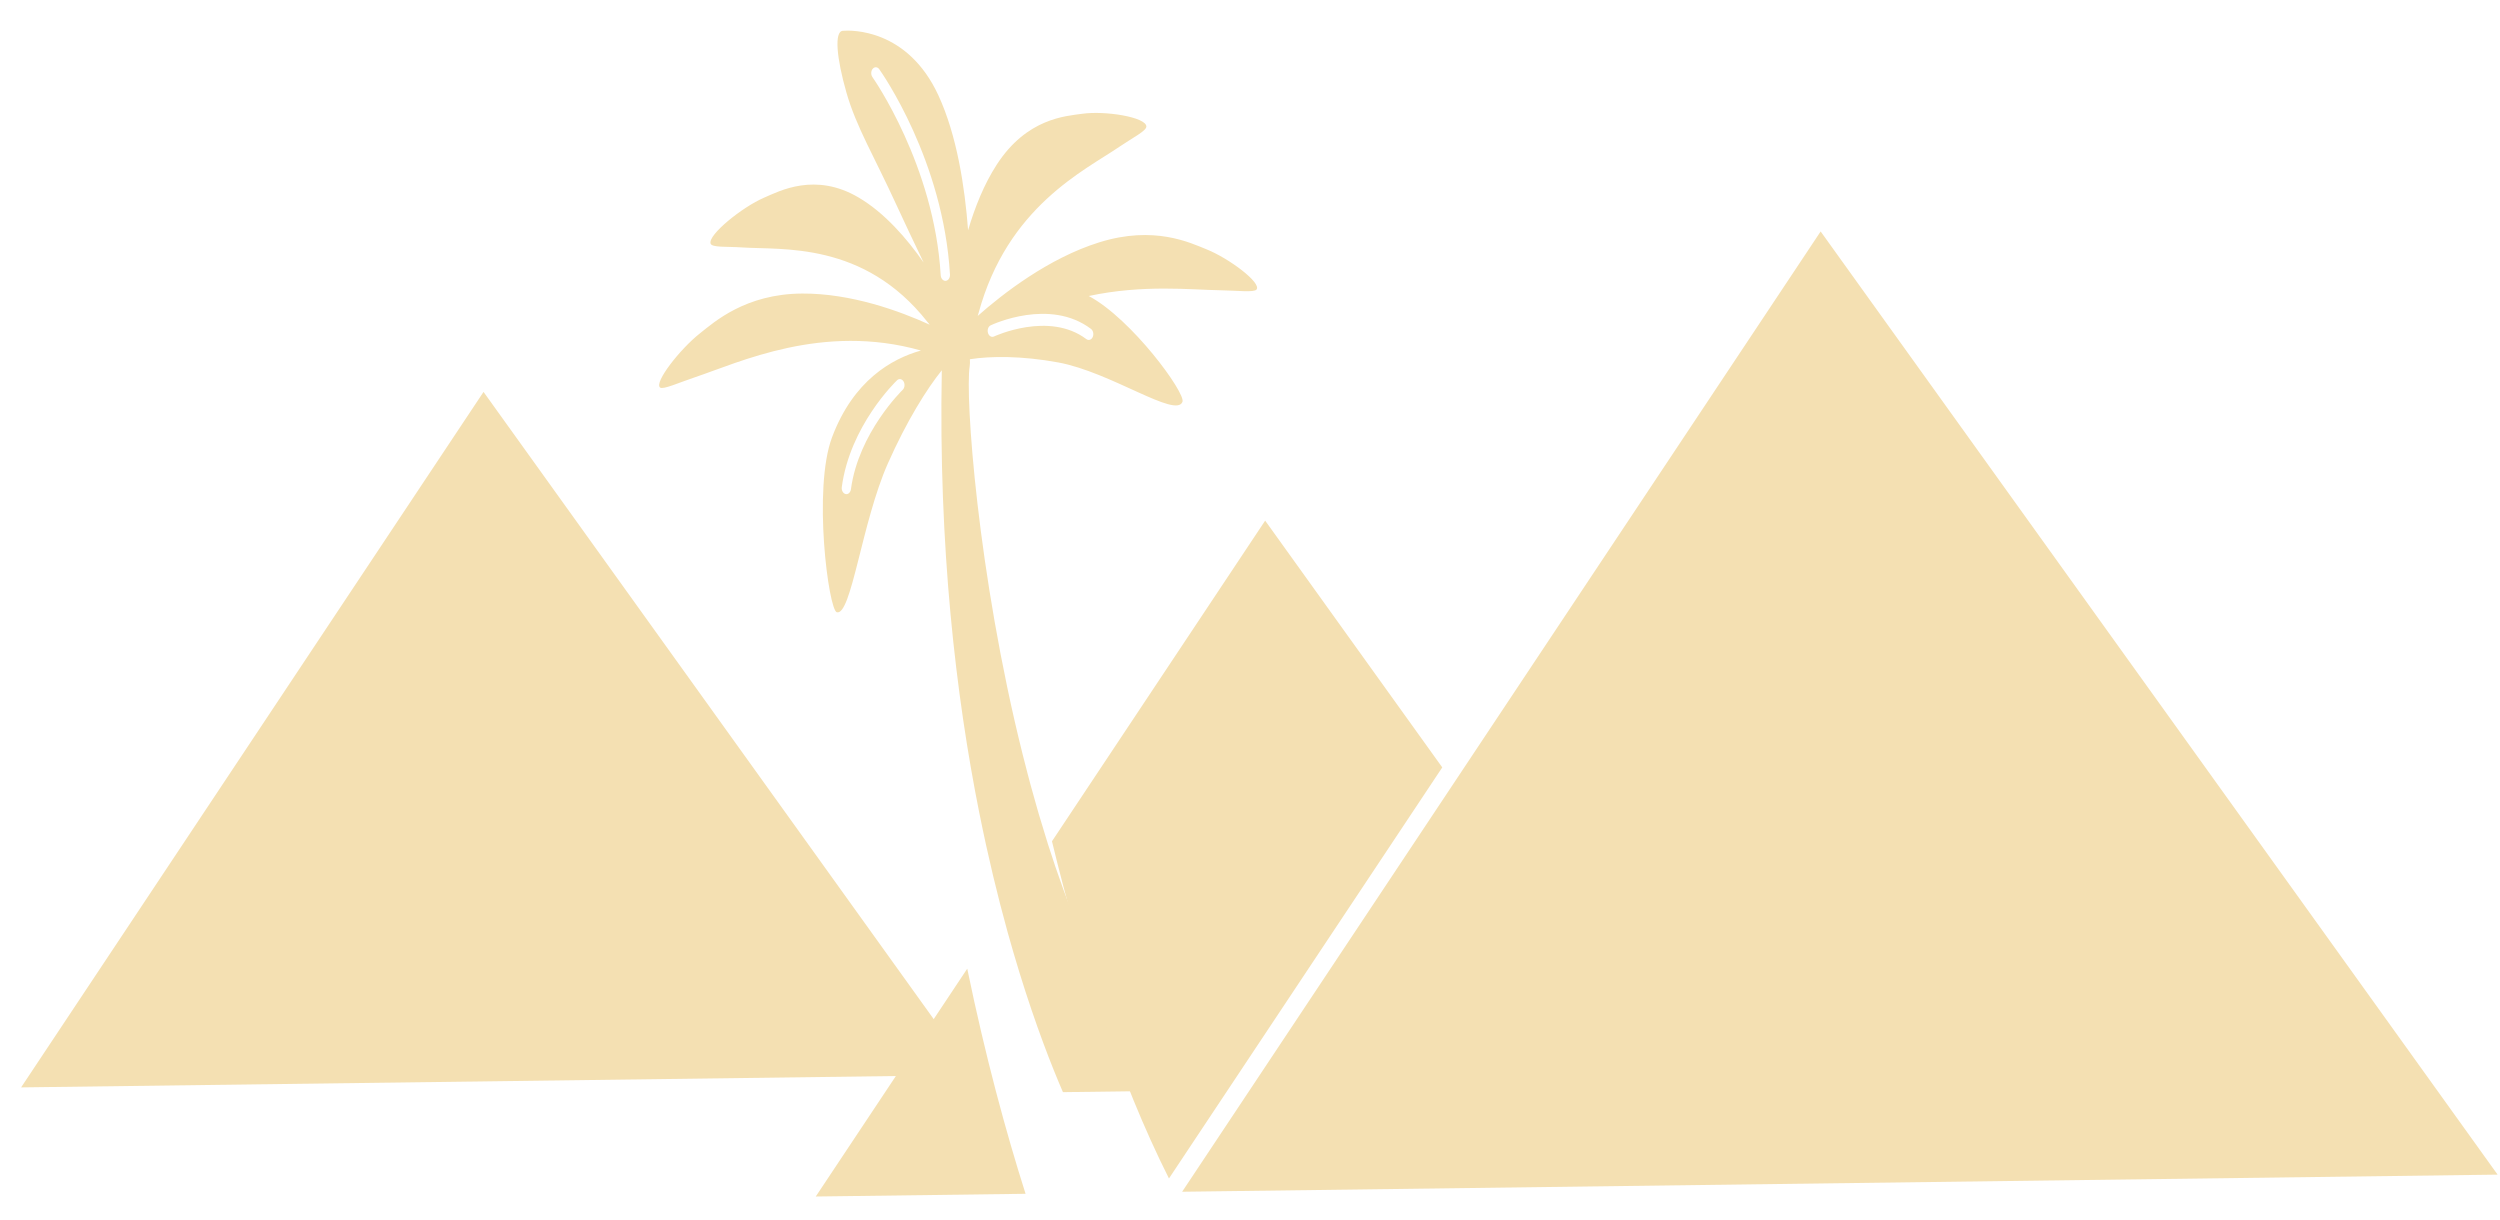 <?xml version="1.0" encoding="UTF-8"?> <svg xmlns="http://www.w3.org/2000/svg" width="295" height="144" viewBox="0 0 295 144" fill="none"> <path d="M214.836 27.311L139.492 140.626L294.717 138.606L214.836 27.311Z" fill="#F4E0B2"></path> <path d="M57.057 46.246L2.49 128.313L114.91 126.851L57.057 46.246Z" fill="#F4E0B2"></path> <path d="M130.365 116.402C129.961 115.602 129.57 114.786 129.186 113.959C129.083 113.739 128.974 113.525 128.873 113.301C128.418 112.303 127.973 111.288 127.542 110.259C127.519 110.199 127.491 110.143 127.465 110.081C126.072 106.728 124.809 103.216 123.665 99.631C123.595 99.403 123.526 99.172 123.455 98.945C123.159 98 122.869 97.057 122.591 96.108C122.492 95.764 122.395 95.422 122.298 95.079C122.058 94.241 121.82 93.403 121.592 92.562C121.482 92.151 121.375 91.742 121.267 91.331C121.065 90.558 120.863 89.784 120.671 89.012C115.333 67.668 113.87 46.671 114.424 43.212C114.46 42.983 114.465 42.705 114.447 42.39C116.899 42.006 120.553 41.975 124.86 42.766C131.078 43.906 138.782 49.407 139.532 47.411C139.92 46.382 133.555 37.637 128.472 34.929C134.889 33.551 140.547 34.197 144.013 34.252C145.997 34.284 147.984 34.534 148.273 34.162C148.88 33.374 145.027 30.481 142.356 29.414C140.45 28.651 136.19 26.569 129.715 28.595C123.728 30.465 118.339 34.655 115.371 37.28C115.401 37.173 115.429 37.085 115.461 36.974C118.875 24.37 127.989 20.12 132.119 17.297C133.638 16.259 135.299 15.441 135.272 14.915C135.212 13.815 130.405 13.041 127.689 13.427C125.749 13.703 121.171 13.946 117.62 19.42C116.114 21.743 115.026 24.479 114.235 27.168C113.847 22.057 112.917 15.966 110.717 11.223C107.082 3.387 100.473 3.548 99.448 3.634C98.423 3.719 98.715 6.852 99.879 10.925C101.044 14.997 103.168 18.473 105.79 24.204C106.638 26.059 107.807 28.513 108.993 30.985C107.01 28.141 104.401 25.129 101.327 23.313C96.209 20.288 91.998 22.531 90.158 23.328C87.574 24.441 83.517 27.719 83.848 28.742C84.004 29.231 85.793 29.076 87.519 29.195C92.234 29.518 101.931 28.447 109.422 37.97C109.523 38.097 109.609 38.2 109.707 38.316C106.187 36.712 100.458 34.608 94.657 34.638C87.968 34.675 84.29 37.993 82.609 39.321C80.251 41.174 77.141 45.157 77.893 45.731C78.252 46.004 80.117 45.148 82.028 44.508C87.183 42.782 97.077 38.075 108.671 41.362C105.232 42.327 100.709 44.886 98.187 51.584C95.892 57.678 97.771 71.983 98.744 72.246C100.454 72.706 101.693 61.63 104.763 54.7C107.001 49.652 109.369 45.881 111.132 43.697C110.737 64.566 112.793 82.094 115.565 95.957L115.568 95.96C116.597 101.105 117.724 105.742 118.863 109.858C118.881 109.919 118.899 109.983 118.914 110.048C119.124 110.795 119.331 111.525 119.539 112.236C119.562 112.314 119.583 112.388 119.605 112.463C119.815 113.176 120.021 113.874 120.232 114.552C120.244 114.594 120.259 114.637 120.269 114.679C122.219 121.01 124.088 125.78 125.427 128.874L138.422 128.705C135.4 125.289 132.728 121.085 130.365 116.402ZM116.896 38.39C117.179 38.256 123.884 35.15 128.737 38.811C128.999 39.009 129.09 39.44 128.94 39.773C128.842 39.992 128.663 40.113 128.478 40.115C128.383 40.117 128.282 40.086 128.193 40.019C123.784 36.691 117.353 39.677 117.291 39.706C117.008 39.839 116.691 39.654 116.583 39.29C116.474 38.926 116.613 38.525 116.896 38.39ZM106.52 45.997C106.469 46.046 101.302 51.07 100.41 57.735C100.366 58.069 100.141 58.305 99.887 58.309C99.852 58.309 99.815 58.306 99.78 58.297C99.478 58.225 99.28 57.859 99.331 57.48C100.297 50.262 105.628 45.085 105.856 44.869C106.095 44.639 106.439 44.704 106.623 45.015C106.805 45.326 106.759 45.766 106.52 45.997ZM111.592 33.14C111.592 33.14 111.573 33.141 111.564 33.141C111.272 33.145 111.025 32.854 111.003 32.483C110.253 19.501 103.022 9.206 102.952 9.105C102.746 8.816 102.759 8.372 102.982 8.116C103.206 7.858 103.549 7.879 103.754 8.171C104.063 8.603 111.315 18.934 112.097 32.4C112.119 32.785 111.894 33.116 111.592 33.14Z" fill="#F4E0B2"></path> <path d="M96.26 141.189L121.016 140.867C118.701 133.586 116.281 124.698 114.135 114.305L96.26 141.189Z" fill="#F4E0B2"></path> <path d="M124.133 99.271C127.504 113.184 132.031 127.312 137.936 139.056L137.989 138.981L170.187 90.555L149.289 61.435L124.133 99.271Z" fill="#F4E0B2"></path> </svg> 